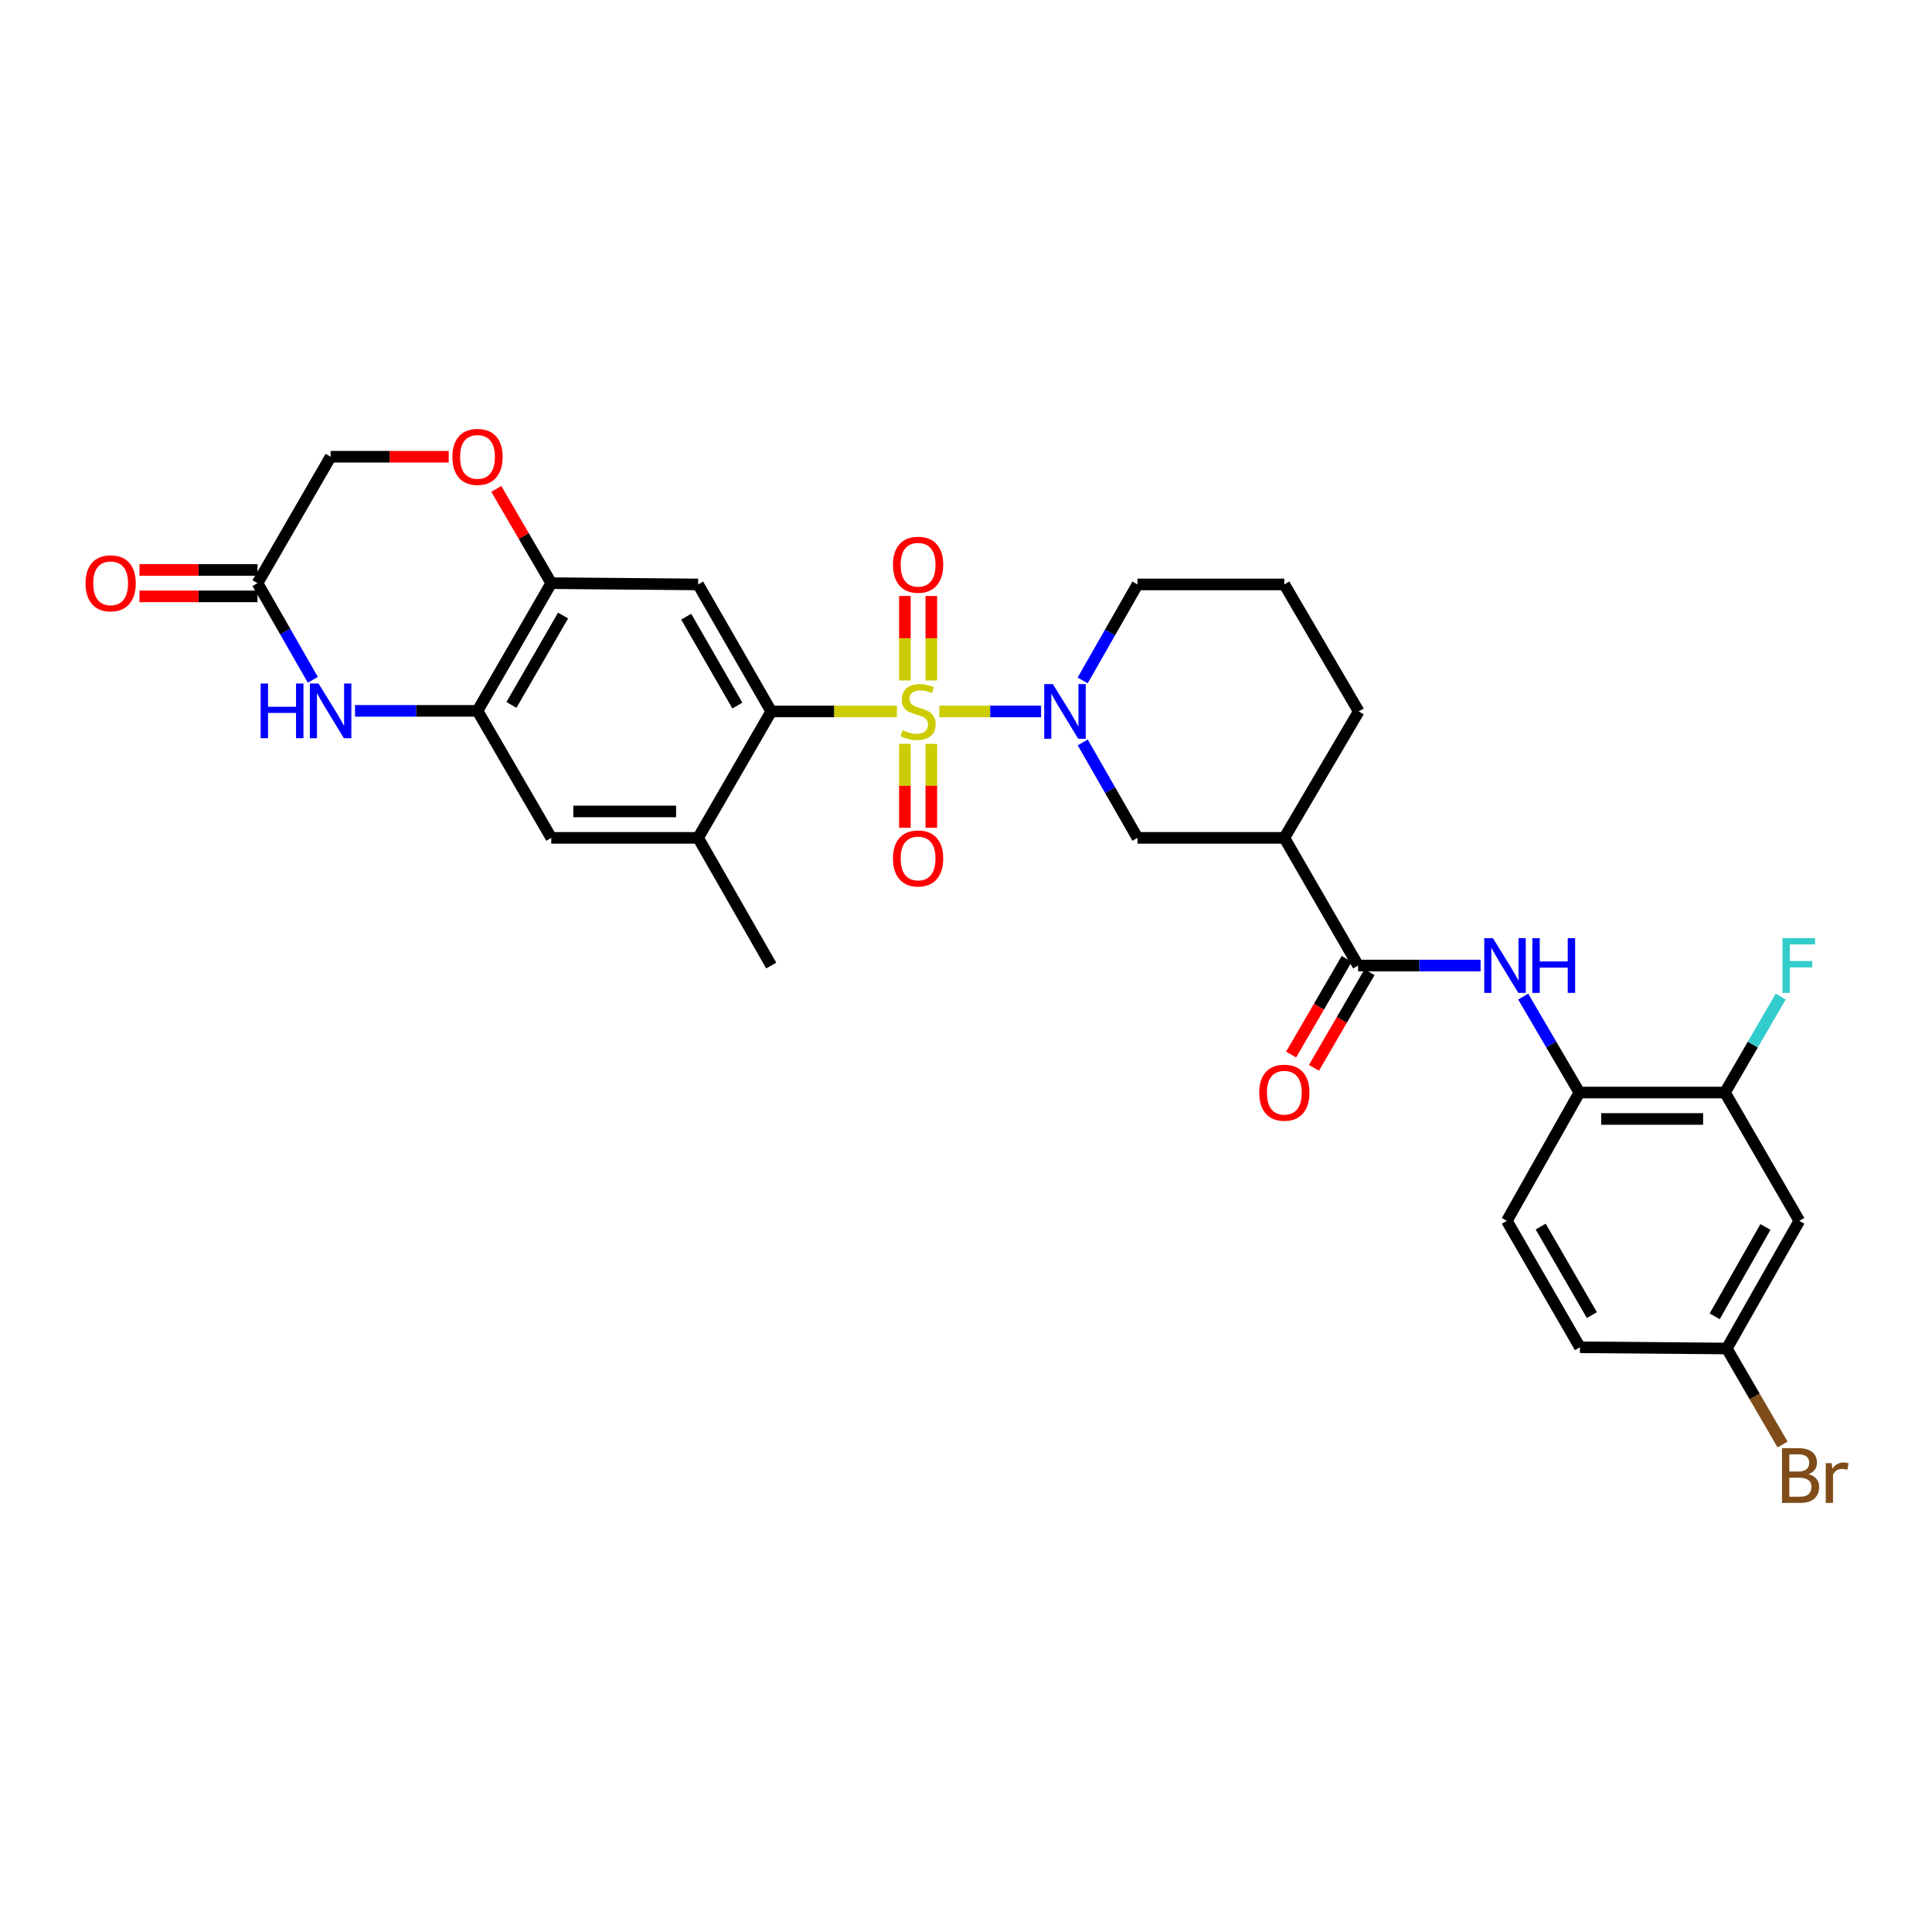 <?xml version='1.0' encoding='iso-8859-1'?>
<svg version='1.1' baseProfile='full'
              xmlns='http://www.w3.org/2000/svg'
                      xmlns:rdkit='http://www.rdkit.org/xml'
                      xmlns:xlink='http://www.w3.org/1999/xlink'
                  xml:space='preserve'
width='1000px' height='1000px' viewBox='0 0 1000 1000'>
<!-- END OF HEADER -->
<rect style='opacity:1.0;fill:#FFFFFF;stroke:none' width='1000' height='1000' x='0' y='0'> </rect>
<path class='bond-0' d='M 486.186,368.236 L 512.521,368.236' style='fill:none;fill-rule:evenodd;stroke:#CCCC00;stroke-width:6px;stroke-linecap:butt;stroke-linejoin:miter;stroke-opacity:1' />
<path class='bond-0' d='M 512.521,368.236 L 538.856,368.236' style='fill:none;fill-rule:evenodd;stroke:#0000FF;stroke-width:6px;stroke-linecap:butt;stroke-linejoin:miter;stroke-opacity:1' />
<path class='bond-1' d='M 464.225,368.236 L 431.707,368.236' style='fill:none;fill-rule:evenodd;stroke:#CCCC00;stroke-width:6px;stroke-linecap:butt;stroke-linejoin:miter;stroke-opacity:1' />
<path class='bond-1' d='M 431.707,368.236 L 399.189,368.236' style='fill:none;fill-rule:evenodd;stroke:#000000;stroke-width:6px;stroke-linecap:butt;stroke-linejoin:miter;stroke-opacity:1' />
<path class='bond-14' d='M 482.044,352.216 L 482.044,330.347' style='fill:none;fill-rule:evenodd;stroke:#CCCC00;stroke-width:6px;stroke-linecap:butt;stroke-linejoin:miter;stroke-opacity:1' />
<path class='bond-14' d='M 482.044,330.347 L 482.044,308.479' style='fill:none;fill-rule:evenodd;stroke:#FF0000;stroke-width:6px;stroke-linecap:butt;stroke-linejoin:miter;stroke-opacity:1' />
<path class='bond-14' d='M 468.367,352.216 L 468.367,330.347' style='fill:none;fill-rule:evenodd;stroke:#CCCC00;stroke-width:6px;stroke-linecap:butt;stroke-linejoin:miter;stroke-opacity:1' />
<path class='bond-14' d='M 468.367,330.347 L 468.367,308.479' style='fill:none;fill-rule:evenodd;stroke:#FF0000;stroke-width:6px;stroke-linecap:butt;stroke-linejoin:miter;stroke-opacity:1' />
<path class='bond-15' d='M 468.367,385.017 L 468.367,406.734' style='fill:none;fill-rule:evenodd;stroke:#CCCC00;stroke-width:6px;stroke-linecap:butt;stroke-linejoin:miter;stroke-opacity:1' />
<path class='bond-15' d='M 468.367,406.734 L 468.367,428.452' style='fill:none;fill-rule:evenodd;stroke:#FF0000;stroke-width:6px;stroke-linecap:butt;stroke-linejoin:miter;stroke-opacity:1' />
<path class='bond-15' d='M 482.044,385.017 L 482.044,406.734' style='fill:none;fill-rule:evenodd;stroke:#CCCC00;stroke-width:6px;stroke-linecap:butt;stroke-linejoin:miter;stroke-opacity:1' />
<path class='bond-15' d='M 482.044,406.734 L 482.044,428.452' style='fill:none;fill-rule:evenodd;stroke:#FF0000;stroke-width:6px;stroke-linecap:butt;stroke-linejoin:miter;stroke-opacity:1' />
<path class='bond-9' d='M 560.425,384.282 L 574.588,408.979' style='fill:none;fill-rule:evenodd;stroke:#0000FF;stroke-width:6px;stroke-linecap:butt;stroke-linejoin:miter;stroke-opacity:1' />
<path class='bond-9' d='M 574.588,408.979 L 588.752,433.676' style='fill:none;fill-rule:evenodd;stroke:#000000;stroke-width:6px;stroke-linecap:butt;stroke-linejoin:miter;stroke-opacity:1' />
<path class='bond-24' d='M 560.387,352.184 L 574.569,327.342' style='fill:none;fill-rule:evenodd;stroke:#0000FF;stroke-width:6px;stroke-linecap:butt;stroke-linejoin:miter;stroke-opacity:1' />
<path class='bond-24' d='M 574.569,327.342 L 588.752,302.5' style='fill:none;fill-rule:evenodd;stroke:#000000;stroke-width:6px;stroke-linecap:butt;stroke-linejoin:miter;stroke-opacity:1' />
<path class='bond-3' d='M 399.189,368.236 L 361.347,302.5' style='fill:none;fill-rule:evenodd;stroke:#000000;stroke-width:6px;stroke-linecap:butt;stroke-linejoin:miter;stroke-opacity:1' />
<path class='bond-3' d='M 381.659,365.199 L 355.17,319.184' style='fill:none;fill-rule:evenodd;stroke:#000000;stroke-width:6px;stroke-linecap:butt;stroke-linejoin:miter;stroke-opacity:1' />
<path class='bond-10' d='M 399.189,368.236 L 361.347,433.676' style='fill:none;fill-rule:evenodd;stroke:#000000;stroke-width:6px;stroke-linecap:butt;stroke-linejoin:miter;stroke-opacity:1' />
<path class='bond-2' d='M 702.96,499.761 L 664.769,433.676' style='fill:none;fill-rule:evenodd;stroke:#000000;stroke-width:6px;stroke-linecap:butt;stroke-linejoin:miter;stroke-opacity:1' />
<path class='bond-8' d='M 702.96,499.761 L 734.655,499.761' style='fill:none;fill-rule:evenodd;stroke:#000000;stroke-width:6px;stroke-linecap:butt;stroke-linejoin:miter;stroke-opacity:1' />
<path class='bond-8' d='M 734.655,499.761 L 766.351,499.761' style='fill:none;fill-rule:evenodd;stroke:#0000FF;stroke-width:6px;stroke-linecap:butt;stroke-linejoin:miter;stroke-opacity:1' />
<path class='bond-19' d='M 697.046,496.326 L 682.663,521.083' style='fill:none;fill-rule:evenodd;stroke:#000000;stroke-width:6px;stroke-linecap:butt;stroke-linejoin:miter;stroke-opacity:1' />
<path class='bond-19' d='M 682.663,521.083 L 668.279,545.841' style='fill:none;fill-rule:evenodd;stroke:#FF0000;stroke-width:6px;stroke-linecap:butt;stroke-linejoin:miter;stroke-opacity:1' />
<path class='bond-19' d='M 708.873,503.197 L 694.489,527.954' style='fill:none;fill-rule:evenodd;stroke:#000000;stroke-width:6px;stroke-linecap:butt;stroke-linejoin:miter;stroke-opacity:1' />
<path class='bond-19' d='M 694.489,527.954 L 680.106,552.712' style='fill:none;fill-rule:evenodd;stroke:#FF0000;stroke-width:6px;stroke-linecap:butt;stroke-linejoin:miter;stroke-opacity:1' />
<path class='bond-7' d='M 361.347,302.5 L 285.33,301.839' style='fill:none;fill-rule:evenodd;stroke:#000000;stroke-width:6px;stroke-linecap:butt;stroke-linejoin:miter;stroke-opacity:1' />
<path class='bond-4' d='M 183.763,367.94 L 215.459,367.94' style='fill:none;fill-rule:evenodd;stroke:#0000FF;stroke-width:6px;stroke-linecap:butt;stroke-linejoin:miter;stroke-opacity:1' />
<path class='bond-4' d='M 215.459,367.94 L 247.155,367.94' style='fill:none;fill-rule:evenodd;stroke:#000000;stroke-width:6px;stroke-linecap:butt;stroke-linejoin:miter;stroke-opacity:1' />
<path class='bond-11' d='M 161.928,351.876 L 147.609,326.857' style='fill:none;fill-rule:evenodd;stroke:#0000FF;stroke-width:6px;stroke-linecap:butt;stroke-linejoin:miter;stroke-opacity:1' />
<path class='bond-11' d='M 147.609,326.857 L 133.289,301.839' style='fill:none;fill-rule:evenodd;stroke:#000000;stroke-width:6px;stroke-linecap:butt;stroke-linejoin:miter;stroke-opacity:1' />
<path class='bond-5' d='M 247.155,367.94 L 285.33,433.676' style='fill:none;fill-rule:evenodd;stroke:#000000;stroke-width:6px;stroke-linecap:butt;stroke-linejoin:miter;stroke-opacity:1' />
<path class='bond-31' d='M 247.155,367.94 L 285.33,301.839' style='fill:none;fill-rule:evenodd;stroke:#000000;stroke-width:6px;stroke-linecap:butt;stroke-linejoin:miter;stroke-opacity:1' />
<path class='bond-31' d='M 264.725,364.865 L 291.448,318.595' style='fill:none;fill-rule:evenodd;stroke:#000000;stroke-width:6px;stroke-linecap:butt;stroke-linejoin:miter;stroke-opacity:1' />
<path class='bond-6' d='M 664.769,433.676 L 588.752,433.676' style='fill:none;fill-rule:evenodd;stroke:#000000;stroke-width:6px;stroke-linecap:butt;stroke-linejoin:miter;stroke-opacity:1' />
<path class='bond-32' d='M 664.769,433.676 L 703.271,368.236' style='fill:none;fill-rule:evenodd;stroke:#000000;stroke-width:6px;stroke-linecap:butt;stroke-linejoin:miter;stroke-opacity:1' />
<path class='bond-12' d='M 285.33,301.839 L 271.101,277.45' style='fill:none;fill-rule:evenodd;stroke:#000000;stroke-width:6px;stroke-linecap:butt;stroke-linejoin:miter;stroke-opacity:1' />
<path class='bond-12' d='M 271.101,277.45 L 256.871,253.061' style='fill:none;fill-rule:evenodd;stroke:#FF0000;stroke-width:6px;stroke-linecap:butt;stroke-linejoin:miter;stroke-opacity:1' />
<path class='bond-13' d='M 788.397,515.826 L 802.938,540.661' style='fill:none;fill-rule:evenodd;stroke:#0000FF;stroke-width:6px;stroke-linecap:butt;stroke-linejoin:miter;stroke-opacity:1' />
<path class='bond-13' d='M 802.938,540.661 L 817.479,565.497' style='fill:none;fill-rule:evenodd;stroke:#000000;stroke-width:6px;stroke-linecap:butt;stroke-linejoin:miter;stroke-opacity:1' />
<path class='bond-16' d='M 361.347,433.676 L 285.33,433.676' style='fill:none;fill-rule:evenodd;stroke:#000000;stroke-width:6px;stroke-linecap:butt;stroke-linejoin:miter;stroke-opacity:1' />
<path class='bond-16' d='M 349.945,419.998 L 296.733,419.998' style='fill:none;fill-rule:evenodd;stroke:#000000;stroke-width:6px;stroke-linecap:butt;stroke-linejoin:miter;stroke-opacity:1' />
<path class='bond-29' d='M 361.347,433.676 L 399.189,499.761' style='fill:none;fill-rule:evenodd;stroke:#000000;stroke-width:6px;stroke-linecap:butt;stroke-linejoin:miter;stroke-opacity:1' />
<path class='bond-20' d='M 133.289,295 L 102.731,295' style='fill:none;fill-rule:evenodd;stroke:#000000;stroke-width:6px;stroke-linecap:butt;stroke-linejoin:miter;stroke-opacity:1' />
<path class='bond-20' d='M 102.731,295 L 72.172,295' style='fill:none;fill-rule:evenodd;stroke:#FF0000;stroke-width:6px;stroke-linecap:butt;stroke-linejoin:miter;stroke-opacity:1' />
<path class='bond-20' d='M 133.289,308.678 L 102.731,308.678' style='fill:none;fill-rule:evenodd;stroke:#000000;stroke-width:6px;stroke-linecap:butt;stroke-linejoin:miter;stroke-opacity:1' />
<path class='bond-20' d='M 102.731,308.678 L 72.172,308.678' style='fill:none;fill-rule:evenodd;stroke:#FF0000;stroke-width:6px;stroke-linecap:butt;stroke-linejoin:miter;stroke-opacity:1' />
<path class='bond-33' d='M 133.289,301.839 L 171.123,236.407' style='fill:none;fill-rule:evenodd;stroke:#000000;stroke-width:6px;stroke-linecap:butt;stroke-linejoin:miter;stroke-opacity:1' />
<path class='bond-21' d='M 232.254,236.407 L 201.688,236.407' style='fill:none;fill-rule:evenodd;stroke:#FF0000;stroke-width:6px;stroke-linecap:butt;stroke-linejoin:miter;stroke-opacity:1' />
<path class='bond-21' d='M 201.688,236.407 L 171.123,236.407' style='fill:none;fill-rule:evenodd;stroke:#000000;stroke-width:6px;stroke-linecap:butt;stroke-linejoin:miter;stroke-opacity:1' />
<path class='bond-17' d='M 817.479,565.497 L 892.835,565.497' style='fill:none;fill-rule:evenodd;stroke:#000000;stroke-width:6px;stroke-linecap:butt;stroke-linejoin:miter;stroke-opacity:1' />
<path class='bond-17' d='M 828.782,579.175 L 881.531,579.175' style='fill:none;fill-rule:evenodd;stroke:#000000;stroke-width:6px;stroke-linecap:butt;stroke-linejoin:miter;stroke-opacity:1' />
<path class='bond-22' d='M 817.479,565.497 L 779.942,631.909' style='fill:none;fill-rule:evenodd;stroke:#000000;stroke-width:6px;stroke-linecap:butt;stroke-linejoin:miter;stroke-opacity:1' />
<path class='bond-18' d='M 892.835,565.497 L 931.322,631.909' style='fill:none;fill-rule:evenodd;stroke:#000000;stroke-width:6px;stroke-linecap:butt;stroke-linejoin:miter;stroke-opacity:1' />
<path class='bond-25' d='M 892.835,565.497 L 907.265,540.659' style='fill:none;fill-rule:evenodd;stroke:#000000;stroke-width:6px;stroke-linecap:butt;stroke-linejoin:miter;stroke-opacity:1' />
<path class='bond-25' d='M 907.265,540.659 L 921.695,515.822' style='fill:none;fill-rule:evenodd;stroke:#33CCCC;stroke-width:6px;stroke-linecap:butt;stroke-linejoin:miter;stroke-opacity:1' />
<path class='bond-34' d='M 931.322,631.909 L 893.792,697.987' style='fill:none;fill-rule:evenodd;stroke:#000000;stroke-width:6px;stroke-linecap:butt;stroke-linejoin:miter;stroke-opacity:1' />
<path class='bond-34' d='M 913.799,635.066 L 887.528,681.321' style='fill:none;fill-rule:evenodd;stroke:#000000;stroke-width:6px;stroke-linecap:butt;stroke-linejoin:miter;stroke-opacity:1' />
<path class='bond-26' d='M 779.942,631.909 L 817.775,697.349' style='fill:none;fill-rule:evenodd;stroke:#000000;stroke-width:6px;stroke-linecap:butt;stroke-linejoin:miter;stroke-opacity:1' />
<path class='bond-26' d='M 797.458,634.879 L 823.941,680.687' style='fill:none;fill-rule:evenodd;stroke:#000000;stroke-width:6px;stroke-linecap:butt;stroke-linejoin:miter;stroke-opacity:1' />
<path class='bond-23' d='M 893.792,697.987 L 817.775,697.349' style='fill:none;fill-rule:evenodd;stroke:#000000;stroke-width:6px;stroke-linecap:butt;stroke-linejoin:miter;stroke-opacity:1' />
<path class='bond-27' d='M 893.792,697.987 L 908.223,722.832' style='fill:none;fill-rule:evenodd;stroke:#000000;stroke-width:6px;stroke-linecap:butt;stroke-linejoin:miter;stroke-opacity:1' />
<path class='bond-27' d='M 908.223,722.832 L 922.654,747.677' style='fill:none;fill-rule:evenodd;stroke:#7F4C19;stroke-width:6px;stroke-linecap:butt;stroke-linejoin:miter;stroke-opacity:1' />
<path class='bond-30' d='M 588.752,302.5 L 664.769,302.5' style='fill:none;fill-rule:evenodd;stroke:#000000;stroke-width:6px;stroke-linecap:butt;stroke-linejoin:miter;stroke-opacity:1' />
<path class='bond-28' d='M 703.271,368.236 L 664.769,302.5' style='fill:none;fill-rule:evenodd;stroke:#000000;stroke-width:6px;stroke-linecap:butt;stroke-linejoin:miter;stroke-opacity:1' />
<path  class='atom-0' d='M 467.205 377.956
Q 467.525 378.076, 468.845 378.636
Q 470.165 379.196, 471.605 379.556
Q 473.085 379.876, 474.525 379.876
Q 477.205 379.876, 478.765 378.596
Q 480.325 377.276, 480.325 374.996
Q 480.325 373.436, 479.525 372.476
Q 478.765 371.516, 477.565 370.996
Q 476.365 370.476, 474.365 369.876
Q 471.845 369.116, 470.325 368.396
Q 468.845 367.676, 467.765 366.156
Q 466.725 364.636, 466.725 362.076
Q 466.725 358.516, 469.125 356.316
Q 471.565 354.116, 476.365 354.116
Q 479.645 354.116, 483.365 355.676
L 482.445 358.756
Q 479.045 357.356, 476.485 357.356
Q 473.725 357.356, 472.205 358.516
Q 470.685 359.636, 470.725 361.596
Q 470.725 363.116, 471.485 364.036
Q 472.285 364.956, 473.405 365.476
Q 474.565 365.996, 476.485 366.596
Q 479.045 367.396, 480.565 368.196
Q 482.085 368.996, 483.165 370.636
Q 484.285 372.236, 484.285 374.996
Q 484.285 378.916, 481.645 381.036
Q 479.045 383.116, 474.685 383.116
Q 472.165 383.116, 470.245 382.556
Q 468.365 382.036, 466.125 381.116
L 467.205 377.956
' fill='#CCCC00'/>
<path  class='atom-1' d='M 544.962 354.076
L 554.242 369.076
Q 555.162 370.556, 556.642 373.236
Q 558.122 375.916, 558.202 376.076
L 558.202 354.076
L 561.962 354.076
L 561.962 382.396
L 558.082 382.396
L 548.122 365.996
Q 546.962 364.076, 545.722 361.876
Q 544.522 359.676, 544.162 358.996
L 544.162 382.396
L 540.482 382.396
L 540.482 354.076
L 544.962 354.076
' fill='#0000FF'/>
<path  class='atom-5' d='M 134.903 353.78
L 138.743 353.78
L 138.743 365.82
L 153.223 365.82
L 153.223 353.78
L 157.063 353.78
L 157.063 382.1
L 153.223 382.1
L 153.223 369.02
L 138.743 369.02
L 138.743 382.1
L 134.903 382.1
L 134.903 353.78
' fill='#0000FF'/>
<path  class='atom-5' d='M 164.863 353.78
L 174.143 368.78
Q 175.063 370.26, 176.543 372.94
Q 178.023 375.62, 178.103 375.78
L 178.103 353.78
L 181.863 353.78
L 181.863 382.1
L 177.983 382.1
L 168.023 365.7
Q 166.863 363.78, 165.623 361.58
Q 164.423 359.38, 164.063 358.7
L 164.063 382.1
L 160.383 382.1
L 160.383 353.78
L 164.863 353.78
' fill='#0000FF'/>
<path  class='atom-9' d='M 772.732 485.601
L 782.012 500.601
Q 782.932 502.081, 784.412 504.761
Q 785.892 507.441, 785.972 507.601
L 785.972 485.601
L 789.732 485.601
L 789.732 513.921
L 785.852 513.921
L 775.892 497.521
Q 774.732 495.601, 773.492 493.401
Q 772.292 491.201, 771.932 490.521
L 771.932 513.921
L 768.252 513.921
L 768.252 485.601
L 772.732 485.601
' fill='#0000FF'/>
<path  class='atom-9' d='M 793.132 485.601
L 796.972 485.601
L 796.972 497.641
L 811.452 497.641
L 811.452 485.601
L 815.292 485.601
L 815.292 513.921
L 811.452 513.921
L 811.452 500.841
L 796.972 500.841
L 796.972 513.921
L 793.132 513.921
L 793.132 485.601
' fill='#0000FF'/>
<path  class='atom-13' d='M 234.155 236.487
Q 234.155 229.687, 237.515 225.887
Q 240.875 222.087, 247.155 222.087
Q 253.435 222.087, 256.795 225.887
Q 260.155 229.687, 260.155 236.487
Q 260.155 243.367, 256.755 247.287
Q 253.355 251.167, 247.155 251.167
Q 240.915 251.167, 237.515 247.287
Q 234.155 243.407, 234.155 236.487
M 247.155 247.967
Q 251.475 247.967, 253.795 245.087
Q 256.155 242.167, 256.155 236.487
Q 256.155 230.927, 253.795 228.127
Q 251.475 225.287, 247.155 225.287
Q 242.835 225.287, 240.475 228.087
Q 238.155 230.887, 238.155 236.487
Q 238.155 242.207, 240.475 245.087
Q 242.835 247.967, 247.155 247.967
' fill='#FF0000'/>
<path  class='atom-15' d='M 462.205 292.299
Q 462.205 285.499, 465.565 281.699
Q 468.925 277.899, 475.205 277.899
Q 481.485 277.899, 484.845 281.699
Q 488.205 285.499, 488.205 292.299
Q 488.205 299.179, 484.805 303.099
Q 481.405 306.979, 475.205 306.979
Q 468.965 306.979, 465.565 303.099
Q 462.205 299.219, 462.205 292.299
M 475.205 303.779
Q 479.525 303.779, 481.845 300.899
Q 484.205 297.979, 484.205 292.299
Q 484.205 286.739, 481.845 283.939
Q 479.525 281.099, 475.205 281.099
Q 470.885 281.099, 468.525 283.899
Q 466.205 286.699, 466.205 292.299
Q 466.205 298.019, 468.525 300.899
Q 470.885 303.779, 475.205 303.779
' fill='#FF0000'/>
<path  class='atom-16' d='M 462.205 444.333
Q 462.205 437.533, 465.565 433.733
Q 468.925 429.933, 475.205 429.933
Q 481.485 429.933, 484.845 433.733
Q 488.205 437.533, 488.205 444.333
Q 488.205 451.213, 484.805 455.133
Q 481.405 459.013, 475.205 459.013
Q 468.965 459.013, 465.565 455.133
Q 462.205 451.253, 462.205 444.333
M 475.205 455.813
Q 479.525 455.813, 481.845 452.933
Q 484.205 450.013, 484.205 444.333
Q 484.205 438.773, 481.845 435.973
Q 479.525 433.133, 475.205 433.133
Q 470.885 433.133, 468.525 435.933
Q 466.205 438.733, 466.205 444.333
Q 466.205 450.053, 468.525 452.933
Q 470.885 455.813, 475.205 455.813
' fill='#FF0000'/>
<path  class='atom-20' d='M 651.769 565.577
Q 651.769 558.777, 655.129 554.977
Q 658.489 551.177, 664.769 551.177
Q 671.049 551.177, 674.409 554.977
Q 677.769 558.777, 677.769 565.577
Q 677.769 572.457, 674.369 576.377
Q 670.969 580.257, 664.769 580.257
Q 658.529 580.257, 655.129 576.377
Q 651.769 572.497, 651.769 565.577
M 664.769 577.057
Q 669.089 577.057, 671.409 574.177
Q 673.769 571.257, 673.769 565.577
Q 673.769 560.017, 671.409 557.217
Q 669.089 554.377, 664.769 554.377
Q 660.449 554.377, 658.089 557.177
Q 655.769 559.977, 655.769 565.577
Q 655.769 571.297, 658.089 574.177
Q 660.449 577.057, 664.769 577.057
' fill='#FF0000'/>
<path  class='atom-21' d='M 44.272 301.919
Q 44.272 295.119, 47.632 291.319
Q 50.992 287.519, 57.272 287.519
Q 63.552 287.519, 66.912 291.319
Q 70.272 295.119, 70.272 301.919
Q 70.272 308.799, 66.872 312.719
Q 63.472 316.599, 57.272 316.599
Q 51.032 316.599, 47.632 312.719
Q 44.272 308.839, 44.272 301.919
M 57.272 313.399
Q 61.592 313.399, 63.912 310.519
Q 66.272 307.599, 66.272 301.919
Q 66.272 296.359, 63.912 293.559
Q 61.592 290.719, 57.272 290.719
Q 52.952 290.719, 50.592 293.519
Q 48.272 296.319, 48.272 301.919
Q 48.272 307.639, 50.592 310.519
Q 52.952 313.399, 57.272 313.399
' fill='#FF0000'/>
<path  class='atom-26' d='M 922.606 485.601
L 939.446 485.601
L 939.446 488.841
L 926.406 488.841
L 926.406 497.441
L 938.006 497.441
L 938.006 500.721
L 926.406 500.721
L 926.406 513.921
L 922.606 513.921
L 922.606 485.601
' fill='#33CCCC'/>
<path  class='atom-28' d='M 936.123 763.018
Q 938.843 763.778, 940.203 765.458
Q 941.603 767.098, 941.603 769.538
Q 941.603 773.458, 939.083 775.698
Q 936.603 777.898, 931.883 777.898
L 922.363 777.898
L 922.363 749.578
L 930.723 749.578
Q 935.563 749.578, 938.003 751.538
Q 940.443 753.498, 940.443 757.098
Q 940.443 761.378, 936.123 763.018
M 926.163 752.778
L 926.163 761.658
L 930.723 761.658
Q 933.523 761.658, 934.963 760.538
Q 936.443 759.378, 936.443 757.098
Q 936.443 752.778, 930.723 752.778
L 926.163 752.778
M 931.883 774.698
Q 934.643 774.698, 936.123 773.378
Q 937.603 772.058, 937.603 769.538
Q 937.603 767.218, 935.963 766.058
Q 934.363 764.858, 931.283 764.858
L 926.163 764.858
L 926.163 774.698
L 931.883 774.698
' fill='#7F4C19'/>
<path  class='atom-28' d='M 948.043 757.338
L 948.483 760.178
Q 950.643 756.978, 954.163 756.978
Q 955.283 756.978, 956.803 757.378
L 956.203 760.738
Q 954.483 760.338, 953.523 760.338
Q 951.843 760.338, 950.723 761.018
Q 949.643 761.658, 948.763 763.218
L 948.763 777.898
L 945.003 777.898
L 945.003 757.338
L 948.043 757.338
' fill='#7F4C19'/>
</svg>
